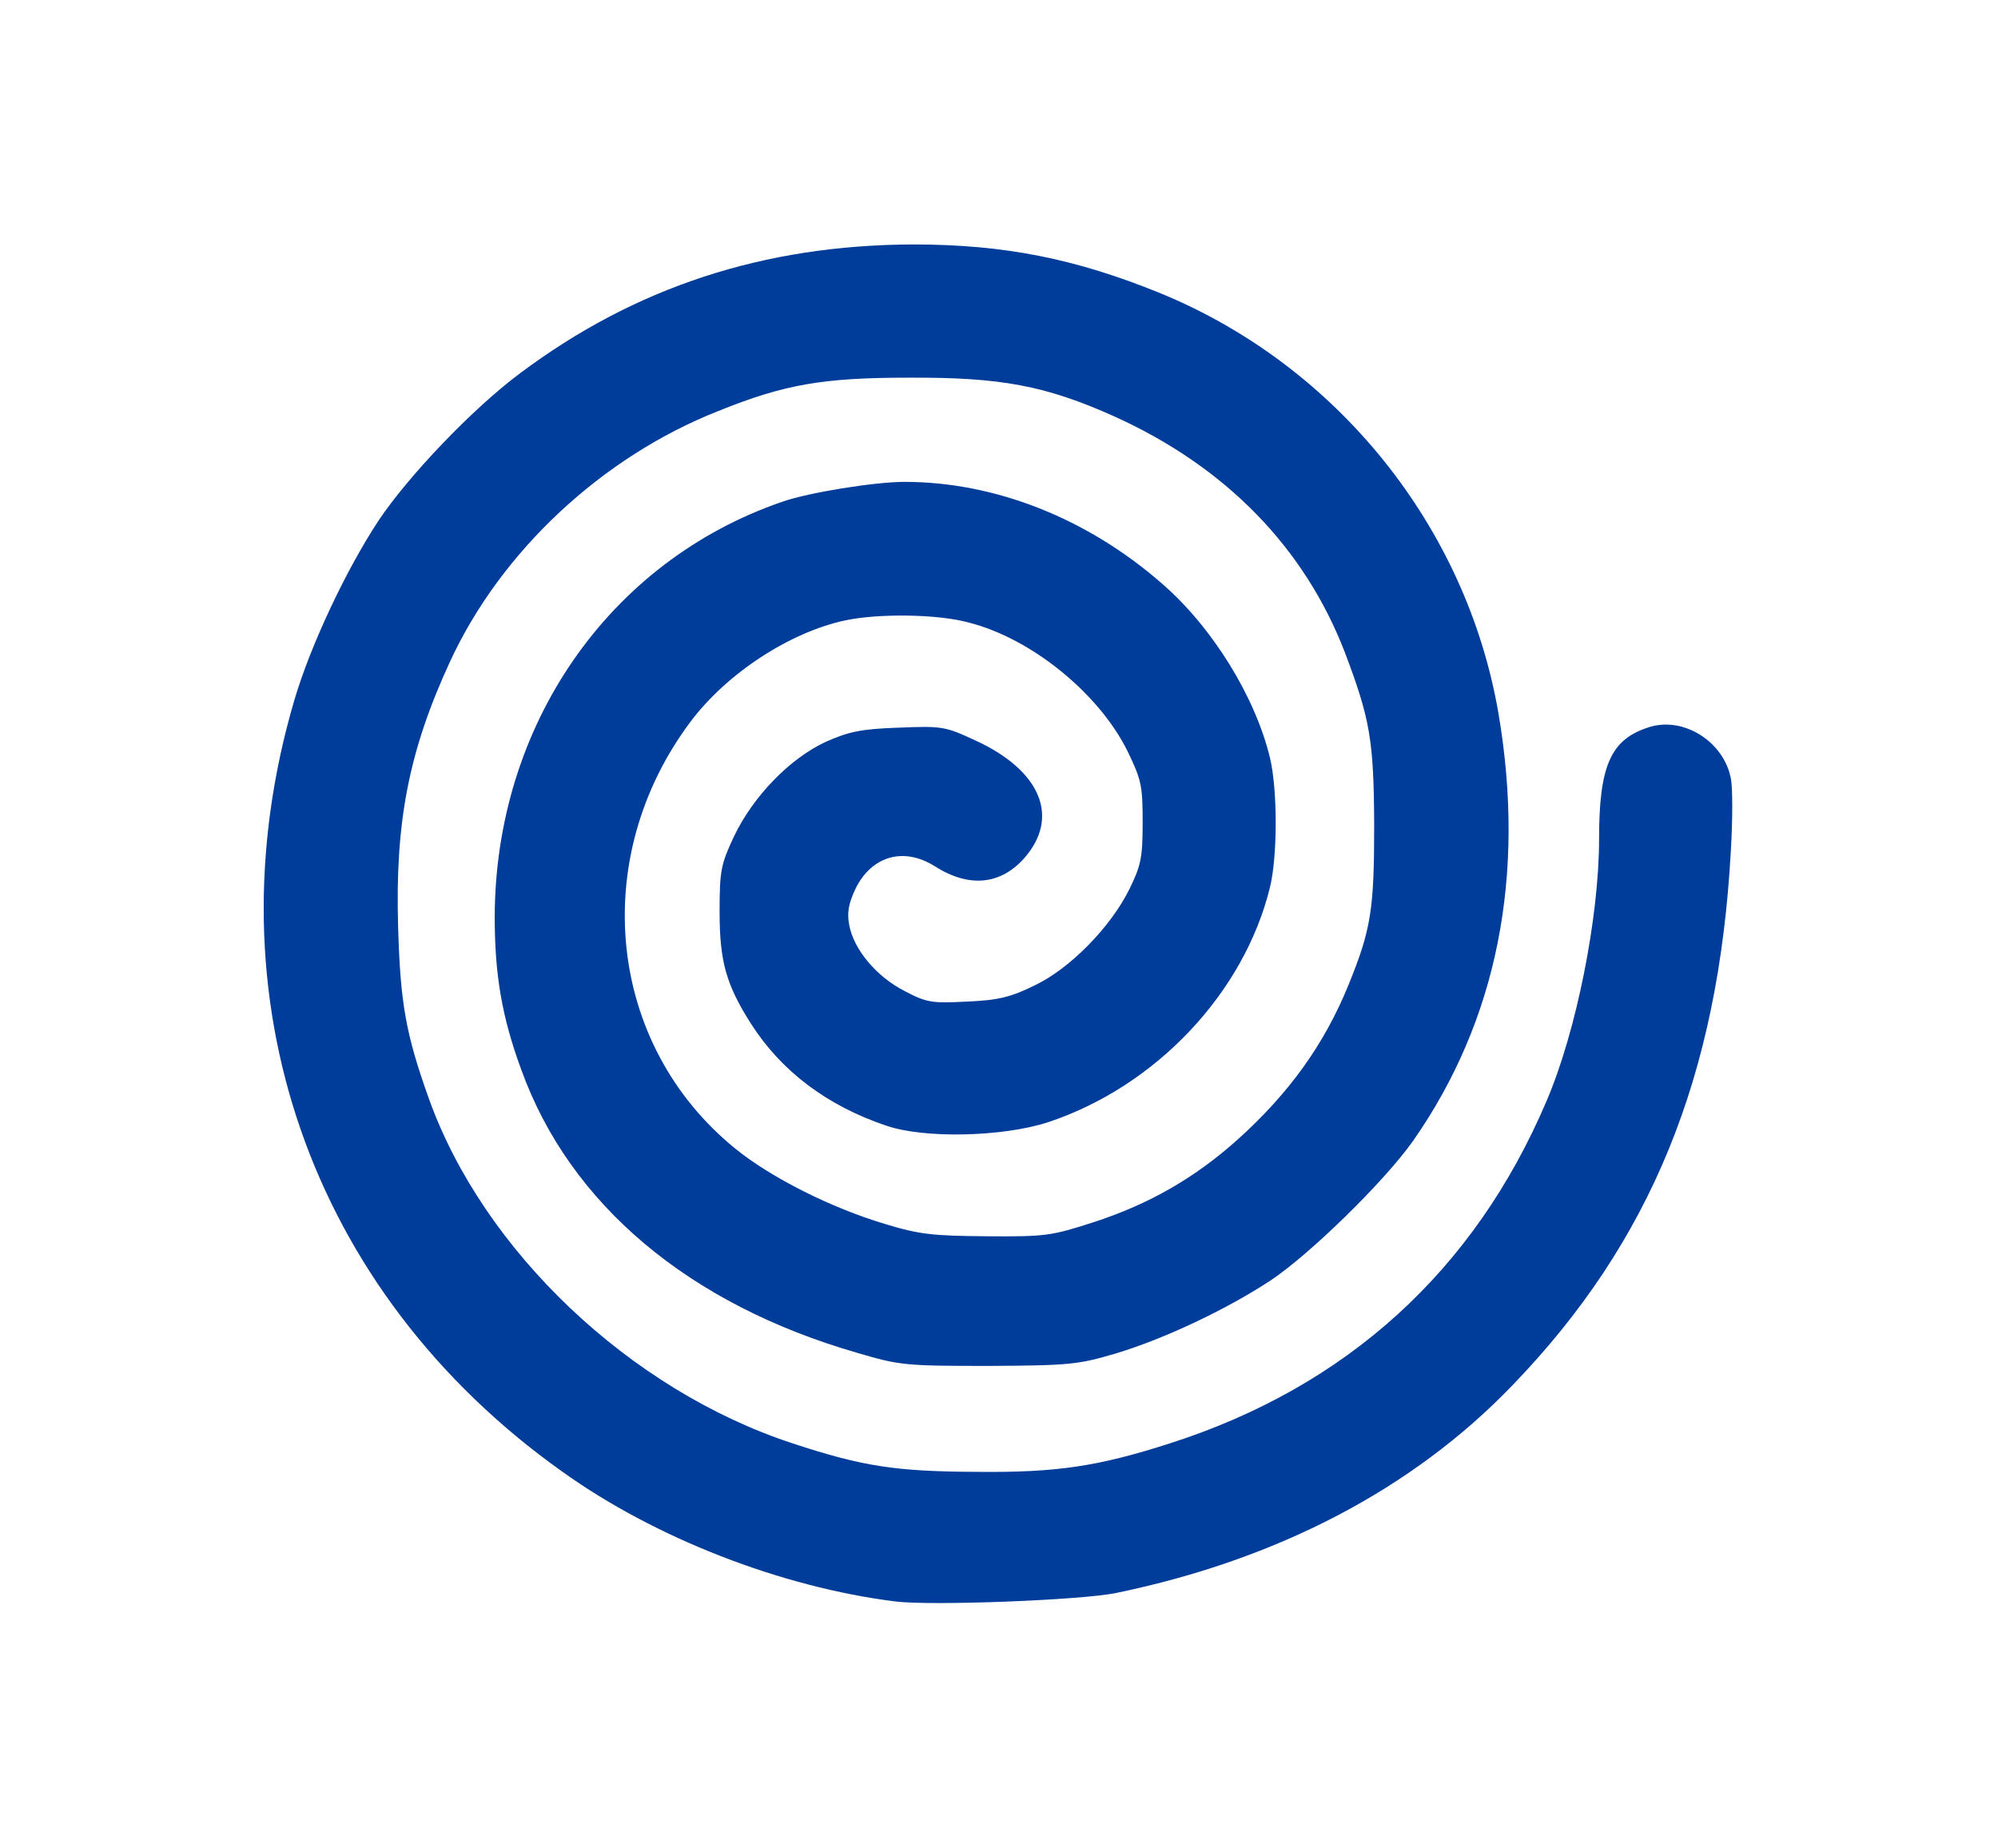 <?xml version="1.0" encoding="UTF-8" standalone="no"?>
<!DOCTYPE svg PUBLIC "-//W3C//DTD SVG 1.1//EN" "http://www.w3.org/Graphics/SVG/1.1/DTD/svg11.dtd">
<svg width="100%" height="100%" viewBox="0 0 1026 949" version="1.1" xmlns="http://www.w3.org/2000/svg" xmlns:xlink="http://www.w3.org/1999/xlink" xml:space="preserve" xmlns:serif="http://www.serif.com/" style="fill-rule:evenodd;clip-rule:evenodd;stroke-linejoin:round;stroke-miterlimit:2;">
    <g transform="matrix(5.579,0,0,5.579,-20675.8,-5512.57)">
        <path d="M3788.43,1135.48C3777.94,1134.17 3766.3,1129.66 3757.73,1123.51C3734.45,1106.95 3725.07,1079.78 3733.1,1052.52C3734.57,1047.52 3737.85,1040.55 3740.85,1036C3743.59,1031.9 3749.53,1025.67 3753.88,1022.44C3764.45,1014.53 3776.3,1010.63 3790.07,1010.59C3798.43,1010.59 3805.03,1011.9 3812.86,1015.1C3829.09,1021.78 3840.98,1036.58 3843.93,1053.75C3846.47,1068.67 3843.81,1082.03 3836.06,1093.1C3833.43,1096.83 3826.51,1103.59 3822.9,1105.97C3818.84,1108.63 3813.19,1111.3 3808.72,1112.65C3805.24,1113.67 3804.54,1113.76 3797.04,1113.8C3789.41,1113.8 3788.84,1113.76 3784.95,1112.61C3769.41,1108.14 3758.47,1098.92 3754,1086.58C3752.2,1081.7 3751.54,1077.81 3751.54,1072.48C3751.58,1054.86 3762.03,1039.77 3777.98,1034.28C3780.4,1033.42 3786.55,1032.44 3789.25,1032.44C3797.61,1032.44 3806.1,1035.8 3812.98,1041.82C3817.61,1045.84 3821.55,1052.23 3822.9,1057.85C3823.6,1060.76 3823.6,1066.87 3822.9,1069.74C3820.52,1079.49 3812.37,1088.1 3802.45,1091.38C3798.27,1092.73 3791.1,1092.89 3787.61,1091.7C3782.12,1089.86 3777.9,1086.66 3775.11,1082.28C3772.82,1078.67 3772.24,1076.54 3772.24,1071.99C3772.24,1068.22 3772.36,1067.64 3773.55,1065.1C3775.32,1061.37 3778.72,1057.89 3782,1056.37C3784.13,1055.43 3785.23,1055.18 3788.72,1055.06C3792.74,1054.9 3792.98,1054.94 3795.81,1056.25C3801.79,1059 3803.6,1063.3 3800.28,1067.07C3798.1,1069.53 3795.19,1069.82 3792.04,1067.81C3789.17,1066.01 3786.22,1066.87 3784.74,1069.9C3784.09,1071.29 3783.96,1072.11 3784.17,1073.22C3784.58,1075.47 3786.67,1077.97 3789.25,1079.29C3791.34,1080.39 3791.79,1080.43 3795.03,1080.27C3797.86,1080.15 3799.05,1079.86 3801.22,1078.79C3804.5,1077.24 3808.27,1073.38 3809.99,1069.86C3811.01,1067.77 3811.18,1067.03 3811.18,1063.79C3811.18,1060.39 3811.06,1059.86 3809.79,1057.23C3807.16,1051.91 3800.97,1046.87 3795.19,1045.39C3792.37,1044.61 3786.96,1044.53 3783.84,1045.18C3778.76,1046.25 3772.94,1050.02 3769.58,1054.49C3760.11,1067.11 3761.91,1084.25 3773.68,1093.8C3776.95,1096.46 3782.49,1099.25 3787.41,1100.72C3790.6,1101.7 3791.83,1101.83 3796.83,1101.87C3802.28,1101.91 3802.78,1101.83 3806.71,1100.56C3811.84,1098.88 3815.97,1096.5 3819.91,1092.98C3824.66,1088.71 3827.9,1084.2 3830.12,1078.75C3832.21,1073.63 3832.49,1071.79 3832.49,1064C3832.45,1056.21 3832.12,1054.28 3829.79,1048.13C3826.06,1038.46 3818.8,1031.04 3808.56,1026.41C3802.24,1023.58 3798.14,1022.81 3789.66,1022.85C3781.75,1022.85 3778.22,1023.46 3772.12,1025.92C3761.42,1030.14 3752.12,1038.83 3747.44,1048.95C3743.63,1057.19 3742.36,1063.75 3742.65,1073.42C3742.85,1080.39 3743.35,1083.26 3745.48,1089.2C3750.48,1103.18 3763.96,1116.01 3778.96,1120.93C3785.44,1123.06 3788.43,1123.51 3795.81,1123.55C3803.27,1123.63 3807.04,1123.06 3813.68,1120.93C3829.95,1115.72 3841.72,1105.03 3848.36,1089.41C3851.1,1083.02 3853.19,1072.52 3853.19,1065.31C3853.19,1058.55 3854.26,1056.13 3857.78,1055.02C3860.94,1054 3864.67,1056.33 3865.32,1059.74C3865.49,1060.55 3865.49,1063.55 3865.32,1066.37C3864.18,1087.11 3857.99,1102.36 3845.2,1115.6C3836.06,1125.11 3823.6,1131.63 3808.72,1134.7C3805.52,1135.36 3791.79,1135.89 3788.43,1135.48Z" style="fill:rgb(0,60,153);fill-rule:nonzero;"/>
    </g>
</svg>
